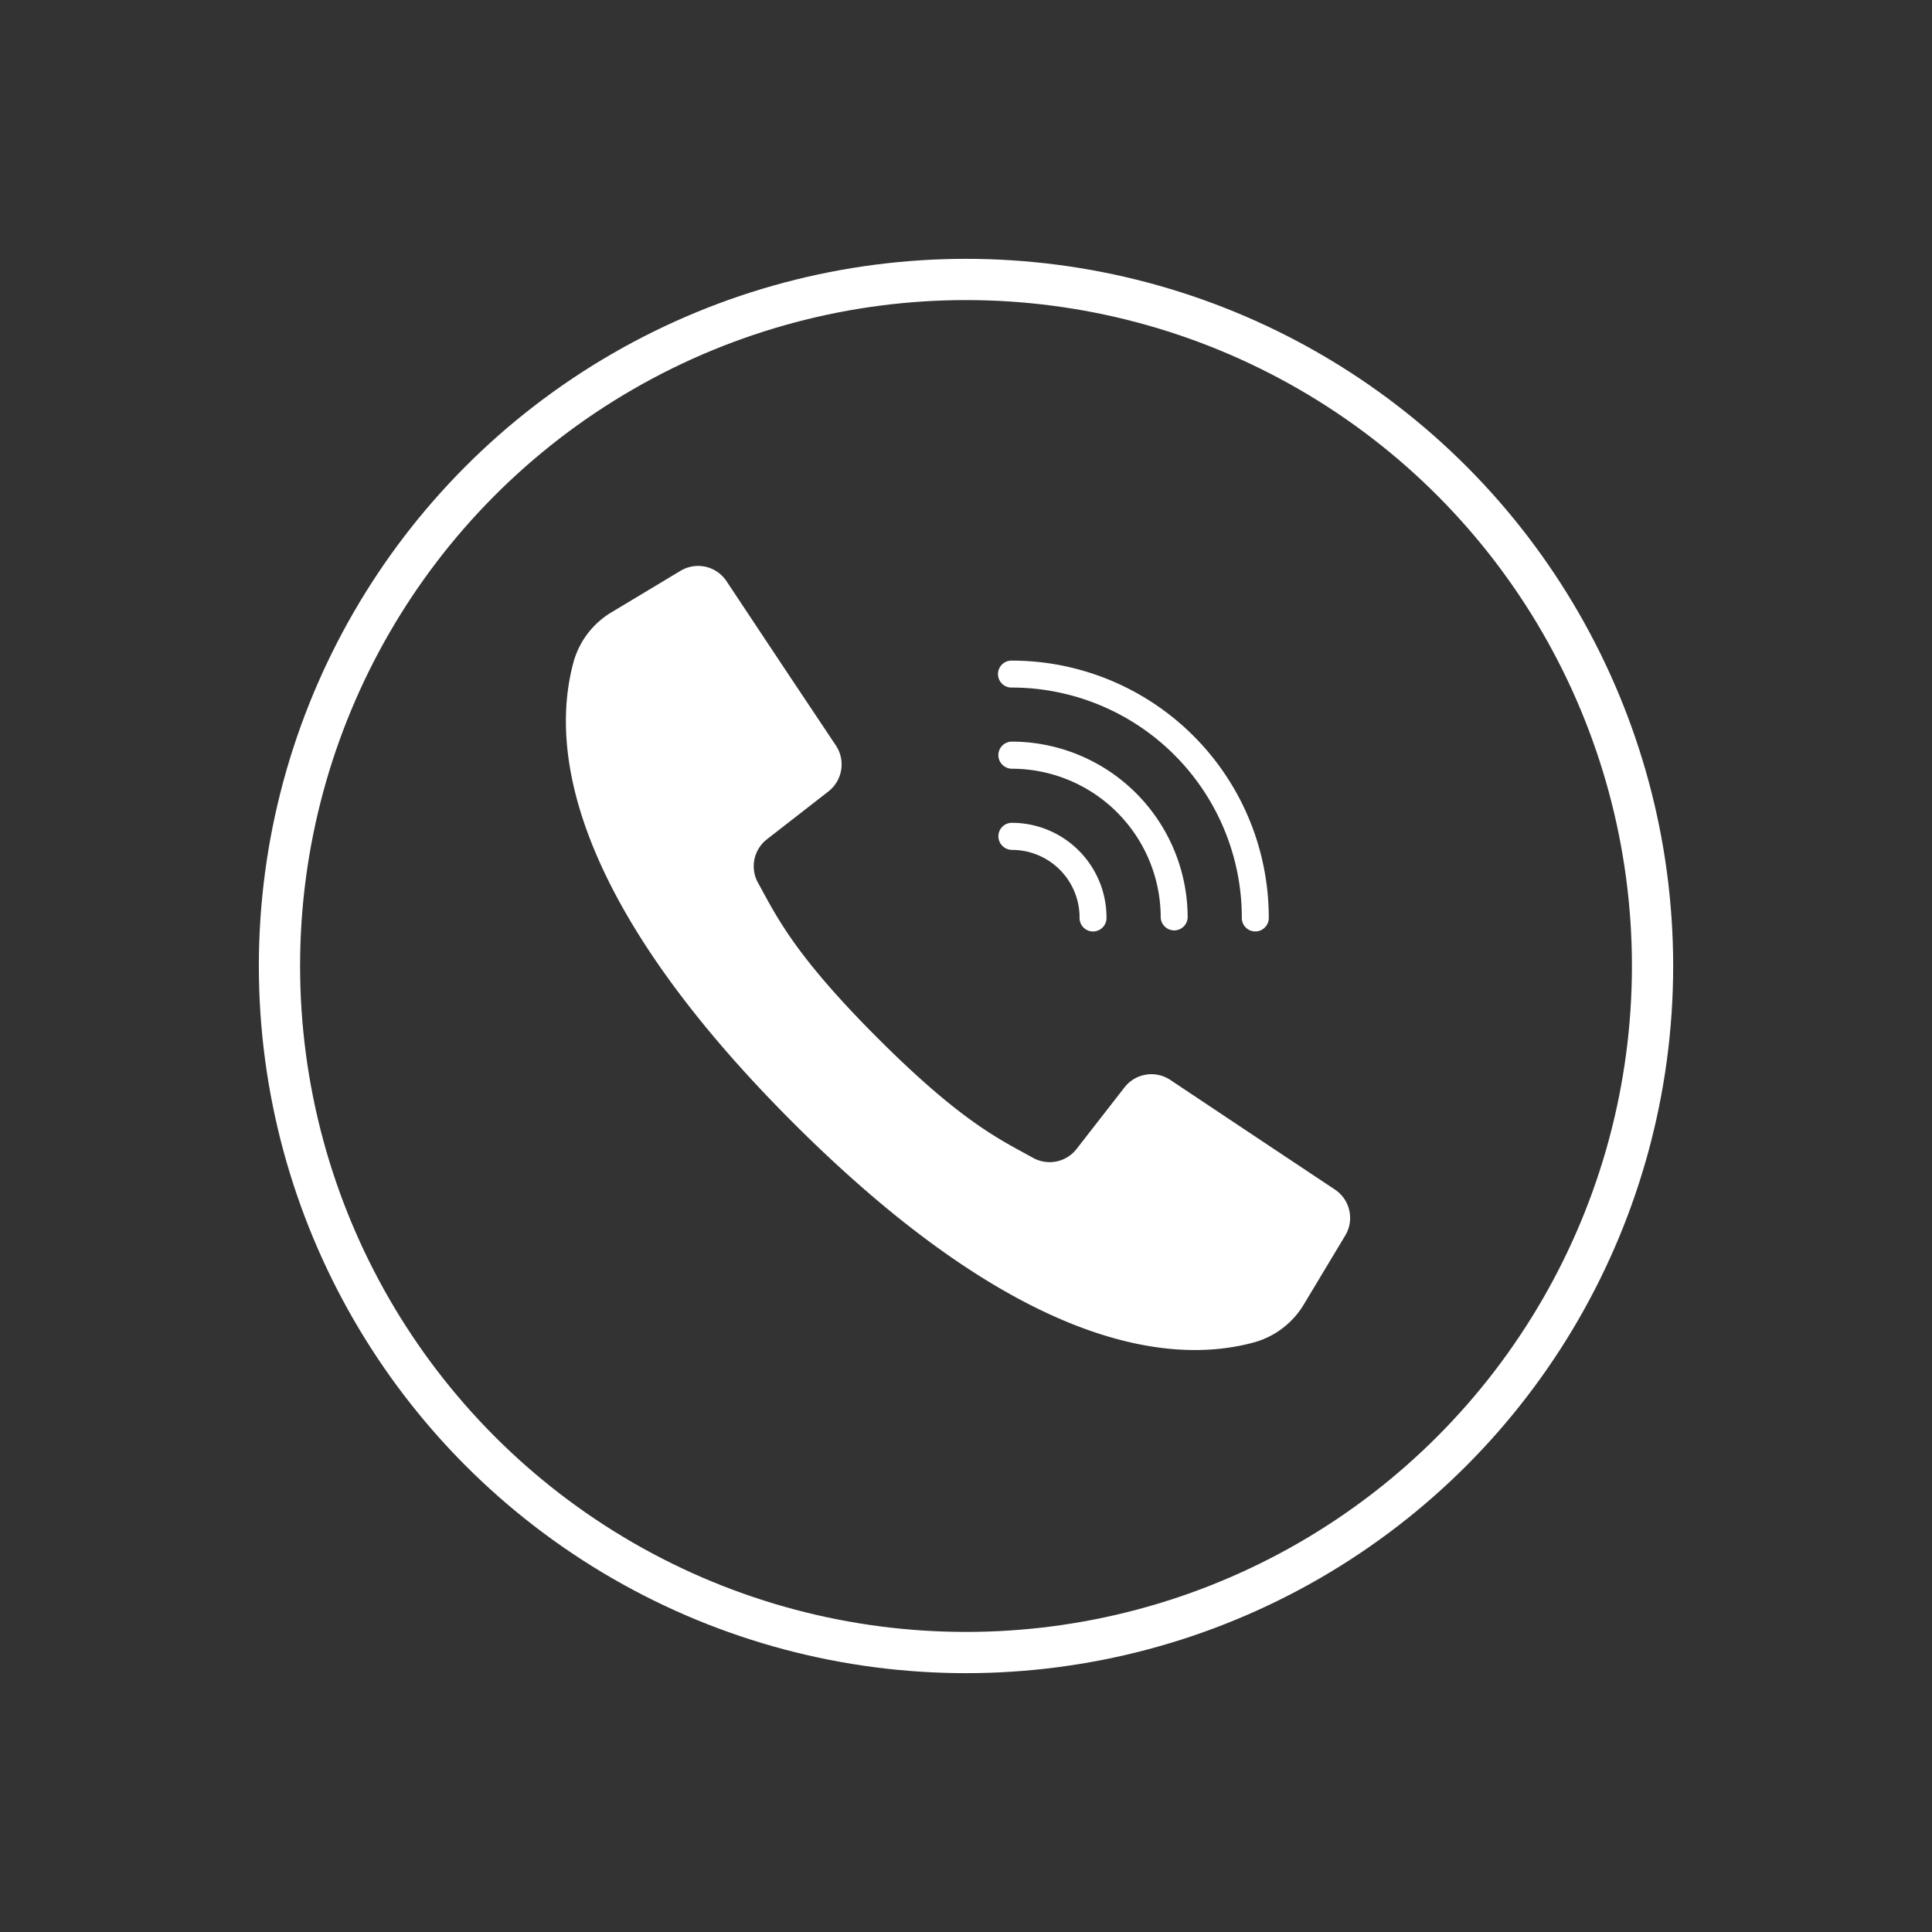 <svg xmlns="http://www.w3.org/2000/svg" width="93.701" height="93.701" viewBox="0 0 93.701 93.701"><rect x="0" y="0" width="93.701" height="93.701" fill="#333333" stroke="none"/><g transform="translate(-1787 -870)"><g transform="translate(1814.444 897.47)"><g transform="translate(0.002 -0.023)"><g transform="translate(0 0)"><path d="M37.288,30.216l-4.219-2.808-3.751-2.5a1.653,1.653,0,0,0-2.228.364l-2.317,2.978a1.656,1.656,0,0,1-2.109.438c-1.575-.876-3.431-1.7-7.539-5.808s-4.932-5.964-5.808-7.539a1.656,1.656,0,0,1,.438-2.109l2.978-2.317A1.66,1.66,0,0,0,13.1,8.691L10.676,5.059,7.794.721A1.652,1.652,0,0,0,5.558.216l-3.328,2A4.088,4.088,0,0,0,.381,4.606c-.914,3.32-1.1,10.644,10.644,22.379S30.084,38.542,33.4,37.628A4.088,4.088,0,0,0,35.8,35.779l2-3.328A1.652,1.652,0,0,0,37.288,30.216Z" transform="translate(-0.002 0.023)" fill="#fff"/><path d="M283.154,63.107A11.163,11.163,0,0,1,294.3,74.256a.654.654,0,1,0,1.307,0A12.467,12.467,0,0,0,283.154,61.8a.654.654,0,1,0,0,1.307Z" transform="translate(-261.518 -57.208)" fill="#fff"/><path d="M283.061,116.015a7.224,7.224,0,0,1,7.212,7.212.654.654,0,0,0,1.307,0,8.541,8.541,0,0,0-8.527-8.527.655.655,0,0,0-.654.654A.662.662,0,0,0,283.061,116.015Z" transform="translate(-261.425 -106.179)" fill="#fff"/><path d="M283.061,169.015a3.276,3.276,0,0,1,3.276,3.276.654.654,0,1,0,1.307,0,4.593,4.593,0,0,0-4.59-4.59.655.655,0,0,0-.654.654A.667.667,0,0,0,283.061,169.015Z" transform="translate(-261.425 -155.242)" fill="#fff"/></g></g></g><g transform="translate(811.398 859.197) rotate(-60)"><g transform="translate(427 880)" fill="none" stroke="#fff" stroke-width="2"><circle cx="34.297" cy="34.297" r="34.297" stroke="none"/><circle cx="34.297" cy="34.297" r="33.297" fill="none"/></g></g></g></svg>